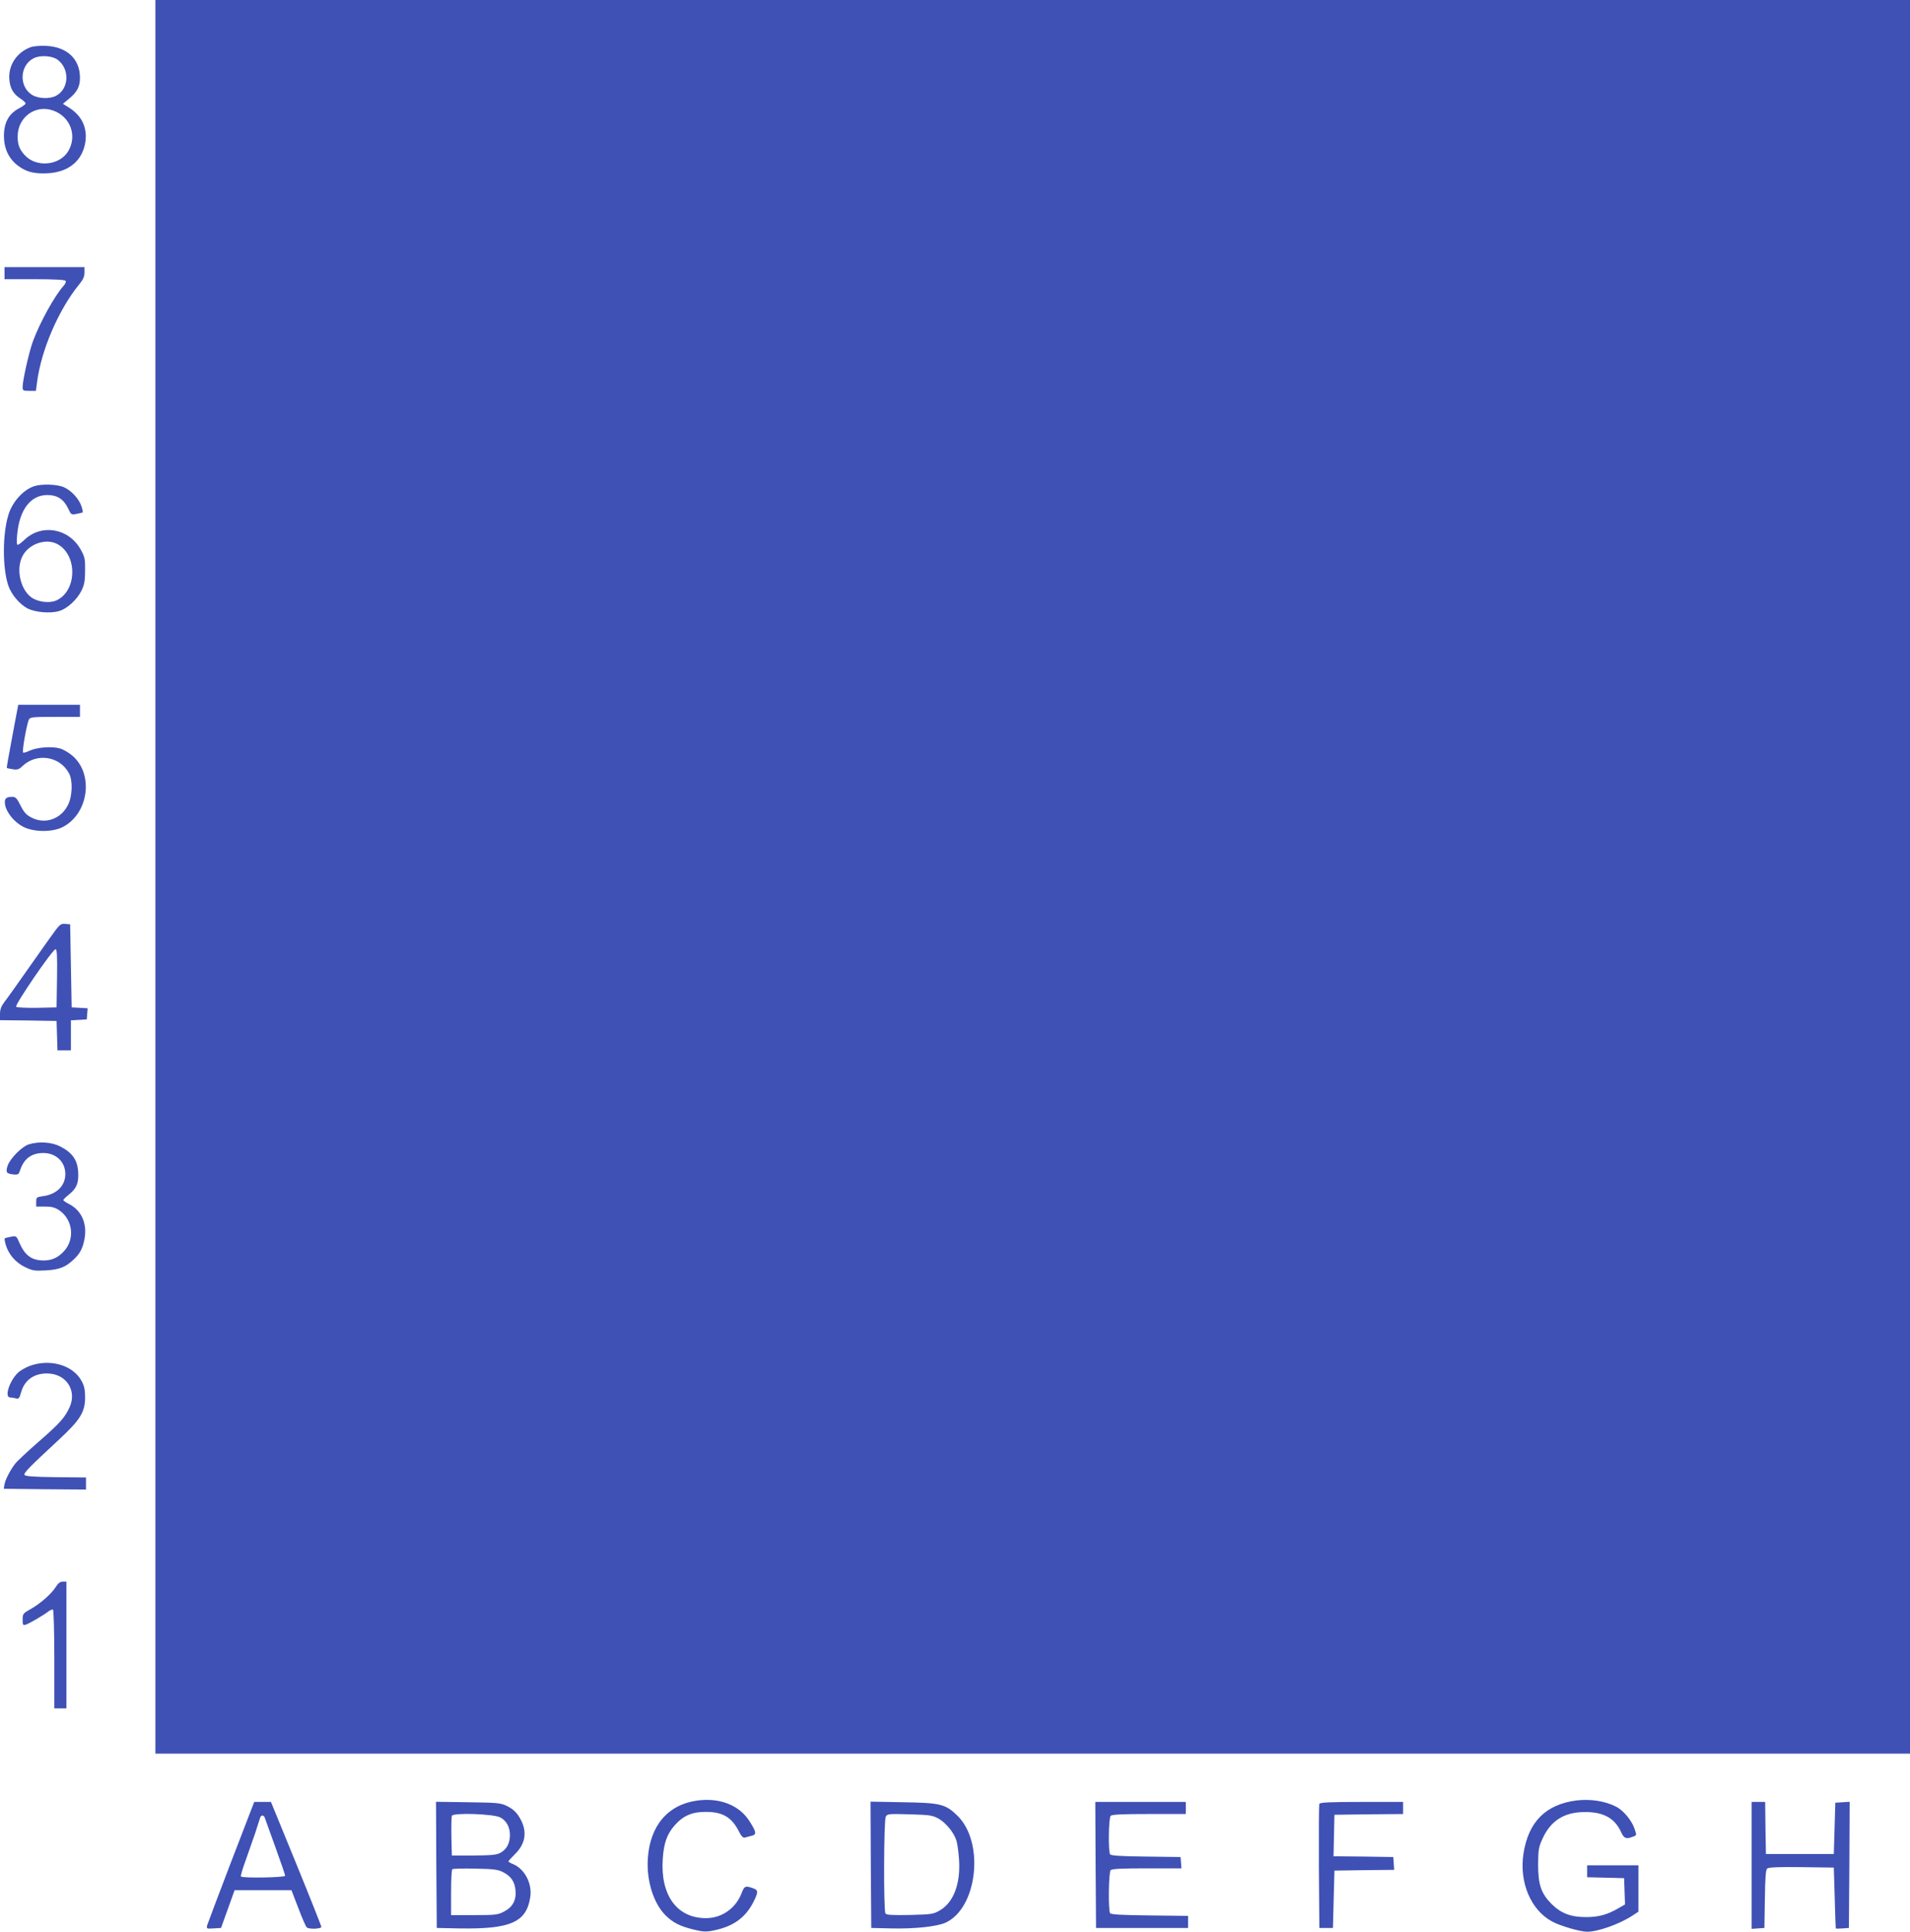 <?xml version="1.0" standalone="no"?>
<!DOCTYPE svg PUBLIC "-//W3C//DTD SVG 20010904//EN"
 "http://www.w3.org/TR/2001/REC-SVG-20010904/DTD/svg10.dtd">
<svg version="1.0" xmlns="http://www.w3.org/2000/svg"
 width="1266pt" height="1280pt" viewBox="0 0 1266 1280"
 preserveAspectRatio="xMidYMid meet">
<g transform="translate(0,1280) scale(0.1,-0.1)"
fill="#3f51b5" stroke="none">
<path d="M1030 6990 l0 -5810 5815 0 5815 0 0 5810 0 5810 -5815 0 -5815 0 0
-5810z"/>
<path d="M202 12487 c-92 -35 -148 -120 -140 -214 5 -60 27 -97 76 -128 17
-11 31 -25 32 -30 0 -6 -21 -21 -46 -34 -67 -36 -98 -95 -98 -183 1 -84 32
-149 92 -195 56 -43 110 -56 202 -51 141 9 231 88 247 216 10 91 -27 167 -110
219 l-40 25 42 35 c53 44 71 80 71 138 0 124 -86 205 -225 211 -40 2 -84 -2
-103 -9z m180 -83 c82 -61 76 -194 -11 -239 -43 -22 -117 -19 -158 6 -89 55
-83 196 10 243 42 22 124 17 159 -10z m-31 -336 c116 -40 163 -169 100 -272
-59 -94 -212 -107 -287 -24 -35 38 -47 69 -47 122 -1 128 116 215 234 174z"/>
<path d="M30 10990 l0 -40 199 0 c132 0 202 -4 206 -11 4 -6 -2 -20 -13 -32
-62 -70 -159 -246 -205 -372 -26 -73 -67 -256 -67 -299 0 -24 3 -26 44 -26
l44 0 7 53 c27 216 143 485 281 654 25 30 34 51 34 77 l0 36 -265 0 -265 0 0
-40z"/>
<path d="M225 9578 c-74 -26 -145 -106 -170 -192 -39 -129 -39 -349 0 -466 20
-59 75 -124 128 -152 51 -25 147 -34 205 -18 55 14 123 76 153 138 18 37 23
65 23 132 1 77 -2 90 -30 140 -79 140 -258 171 -371 64 -20 -19 -40 -34 -46
-34 -6 0 -8 25 -3 69 15 164 89 261 200 261 65 0 108 -28 136 -86 21 -45 22
-46 58 -39 20 4 39 8 40 10 2 2 -1 20 -8 40 -16 49 -66 104 -115 126 -45 21
-150 24 -200 7z m153 -382 c139 -72 133 -317 -8 -376 -46 -19 -123 -8 -164 23
-76 58 -102 199 -52 281 45 75 152 109 224 72z"/>
<path d="M114 8093 c-4 -21 -22 -114 -39 -208 -18 -93 -31 -171 -30 -173 1 -2
19 -6 39 -9 31 -5 42 -1 64 20 95 91 249 67 310 -48 25 -48 22 -150 -7 -208
-46 -94 -151 -131 -241 -85 -36 18 -51 35 -74 81 -24 48 -33 57 -55 57 -43 0
-54 -13 -47 -54 10 -52 63 -116 121 -145 69 -35 188 -36 257 -3 173 85 212
347 71 472 -25 22 -64 45 -87 51 -54 15 -152 7 -199 -15 -21 -10 -41 -16 -44
-12 -8 7 25 193 39 219 8 15 27 17 173 17 l165 0 0 40 0 40 -205 0 -204 0 -7
-37z"/>
<path d="M373 6643 c-16 -21 -94 -130 -173 -243 -79 -113 -156 -221 -172 -241
-20 -27 -28 -48 -28 -78 l0 -41 187 -2 188 -3 3 -97 3 -98 44 0 45 0 0 99 0
100 53 3 52 3 3 37 3 37 -53 3 -53 3 -5 275 -5 275 -31 3 c-26 3 -36 -3 -61
-35z m5 -325 l-3 -193 -129 -3 c-72 -1 -134 2 -139 7 -11 11 241 380 261 381
10 0 12 -42 10 -192z"/>
<path d="M190 5217 c-45 -15 -121 -91 -139 -140 -15 -45 -9 -54 38 -59 31 -3
35 0 44 27 25 77 76 115 154 115 85 0 146 -59 146 -140 0 -77 -58 -134 -147
-146 -44 -6 -46 -8 -46 -38 l0 -31 58 0 c46 0 67 -6 95 -25 91 -62 105 -193
29 -273 -39 -41 -79 -59 -132 -59 -79 0 -124 32 -161 116 -20 47 -21 48 -57
41 -21 -4 -39 -9 -41 -11 -2 -2 1 -21 7 -42 19 -64 65 -117 126 -147 51 -25
64 -27 139 -23 90 5 131 21 185 72 42 39 60 73 72 136 19 101 -19 189 -101
231 -22 11 -39 23 -39 27 0 4 16 20 35 35 53 42 68 79 63 153 -5 79 -39 126
-118 167 -59 30 -142 35 -210 14z"/>
<path d="M202 3751 c-29 -10 -66 -31 -83 -47 -57 -55 -92 -164 -51 -164 9 0
26 -3 38 -6 18 -5 23 1 34 41 24 86 96 132 192 123 114 -11 176 -117 130 -221
-31 -69 -64 -107 -208 -232 -72 -63 -143 -129 -156 -147 -33 -44 -65 -107 -69
-138 l-4 -25 273 -3 272 -2 0 40 0 40 -202 2 c-155 2 -202 6 -206 16 -4 14 38
56 229 233 140 130 173 182 173 279 0 48 -5 76 -22 107 -55 105 -204 151 -340
104z"/>
<path d="M370 2285 c-28 -45 -101 -110 -167 -147 -50 -28 -53 -32 -53 -70 0
-36 2 -39 22 -33 25 9 113 60 147 86 13 10 27 16 32 13 5 -3 9 -151 9 -330 l0
-324 40 0 40 0 0 420 0 420 -24 0 c-17 0 -31 -11 -46 -35z"/>
<path d="M4620 869 c-193 -27 -312 -166 -326 -384 -10 -144 37 -296 117 -376
49 -49 97 -73 188 -95 63 -15 81 -16 134 -5 129 27 208 84 262 190 32 65 32
77 -6 90 -49 17 -55 14 -73 -32 -38 -101 -131 -167 -237 -167 -192 0 -303 152
-286 394 7 103 28 163 78 220 57 65 117 91 209 90 111 0 171 -36 219 -132 16
-31 27 -42 39 -38 9 3 30 8 45 12 33 8 31 24 -15 96 -67 107 -199 158 -348
137z"/>
<path d="M10450 870 c-204 -26 -319 -141 -352 -352 -29 -191 48 -373 189 -450
53 -29 186 -68 233 -68 73 0 218 52 302 108 l38 25 0 153 0 154 -170 0 -170 0
0 -40 0 -39 123 -3 122 -3 3 -87 3 -87 -43 -25 c-72 -42 -129 -58 -208 -59
-106 -1 -171 23 -236 87 -70 71 -89 128 -89 266 1 93 4 112 29 166 54 120 144
177 281 177 123 1 199 -41 240 -133 19 -42 34 -48 79 -30 25 9 25 9 10 53 -19
55 -74 122 -123 146 -71 37 -171 52 -261 41z"/>
<path d="M1532 463 c-84 -219 -155 -408 -159 -421 -5 -22 -3 -23 43 -20 l49 3
45 125 45 125 189 0 188 0 46 -120 c25 -66 50 -123 56 -127 18 -13 96 -9 96 4
0 6 -75 195 -167 420 l-167 408 -56 0 -55 0 -153 -397z m222 295 c2 -7 34 -95
70 -194 36 -100 66 -186 66 -193 0 -12 -281 -17 -293 -5 -3 3 10 50 30 103 19
53 48 137 65 186 16 50 31 96 33 103 2 6 9 12 15 12 6 0 12 -6 14 -12z"/>
<path d="M2892 443 l3 -418 145 -3 c344 -6 450 40 475 209 13 88 -37 184 -112
216 -18 7 -33 16 -33 19 0 3 20 25 44 49 74 72 83 158 26 248 -19 30 -43 52
-76 68 -46 23 -61 24 -262 27 l-212 3 2 -418z m425 314 c40 -22 63 -63 63
-117 0 -53 -22 -95 -63 -117 -26 -14 -59 -17 -177 -18 l-145 0 -3 124 c-1 69
0 131 3 139 8 22 278 13 322 -11z m17 -362 c53 -27 78 -63 83 -122 6 -65 -20
-111 -77 -140 -40 -21 -58 -23 -197 -23 l-153 0 0 148 c0 82 3 152 8 156 4 4
72 6 152 4 121 -2 152 -6 184 -23z"/>
<path d="M5772 443 l3 -418 130 -3 c154 -4 302 12 360 37 213 94 263 531 82
709 -80 78 -112 86 -360 90 l-217 4 2 -419z m448 307 c51 -29 104 -94 120
-148 6 -20 14 -77 17 -127 10 -158 -37 -280 -125 -332 -45 -27 -54 -28 -201
-32 -121 -2 -155 0 -162 10 -13 21 -11 616 2 641 10 19 18 20 158 16 132 -4
151 -6 191 -28z"/>
<path d="M7262 443 l3 -418 305 0 305 0 0 40 0 40 -255 3 c-188 2 -256 6 -262
15 -13 20 -10 271 4 285 9 9 76 12 241 12 l228 0 -3 38 -3 37 -230 3 c-168 2
-231 6 -237 15 -13 20 -10 241 4 255 9 9 79 12 255 12 l243 0 0 40 0 40 -300
0 -300 0 2 -417z"/>
<path d="M8745 847 c-3 -6 -4 -194 -3 -417 l3 -405 45 0 45 0 5 190 5 190 198
3 198 2 -3 43 -3 42 -198 3 -198 2 3 138 3 137 228 3 227 2 0 40 0 40 -275 0
c-211 0 -277 -3 -280 -13z"/>
<path d="M11610 439 l0 -420 43 3 42 3 3 191 c2 147 6 195 16 203 9 8 80 11
227 9 l214 -3 6 -200 c3 -110 6 -201 7 -203 1 -2 21 -2 45 0 l42 3 3 418 2
418 -47 -3 -48 -3 -5 -170 -5 -170 -225 0 -225 0 -3 173 -2 172 -45 0 -45 0 0
-421z"/>
</g>
</svg>
